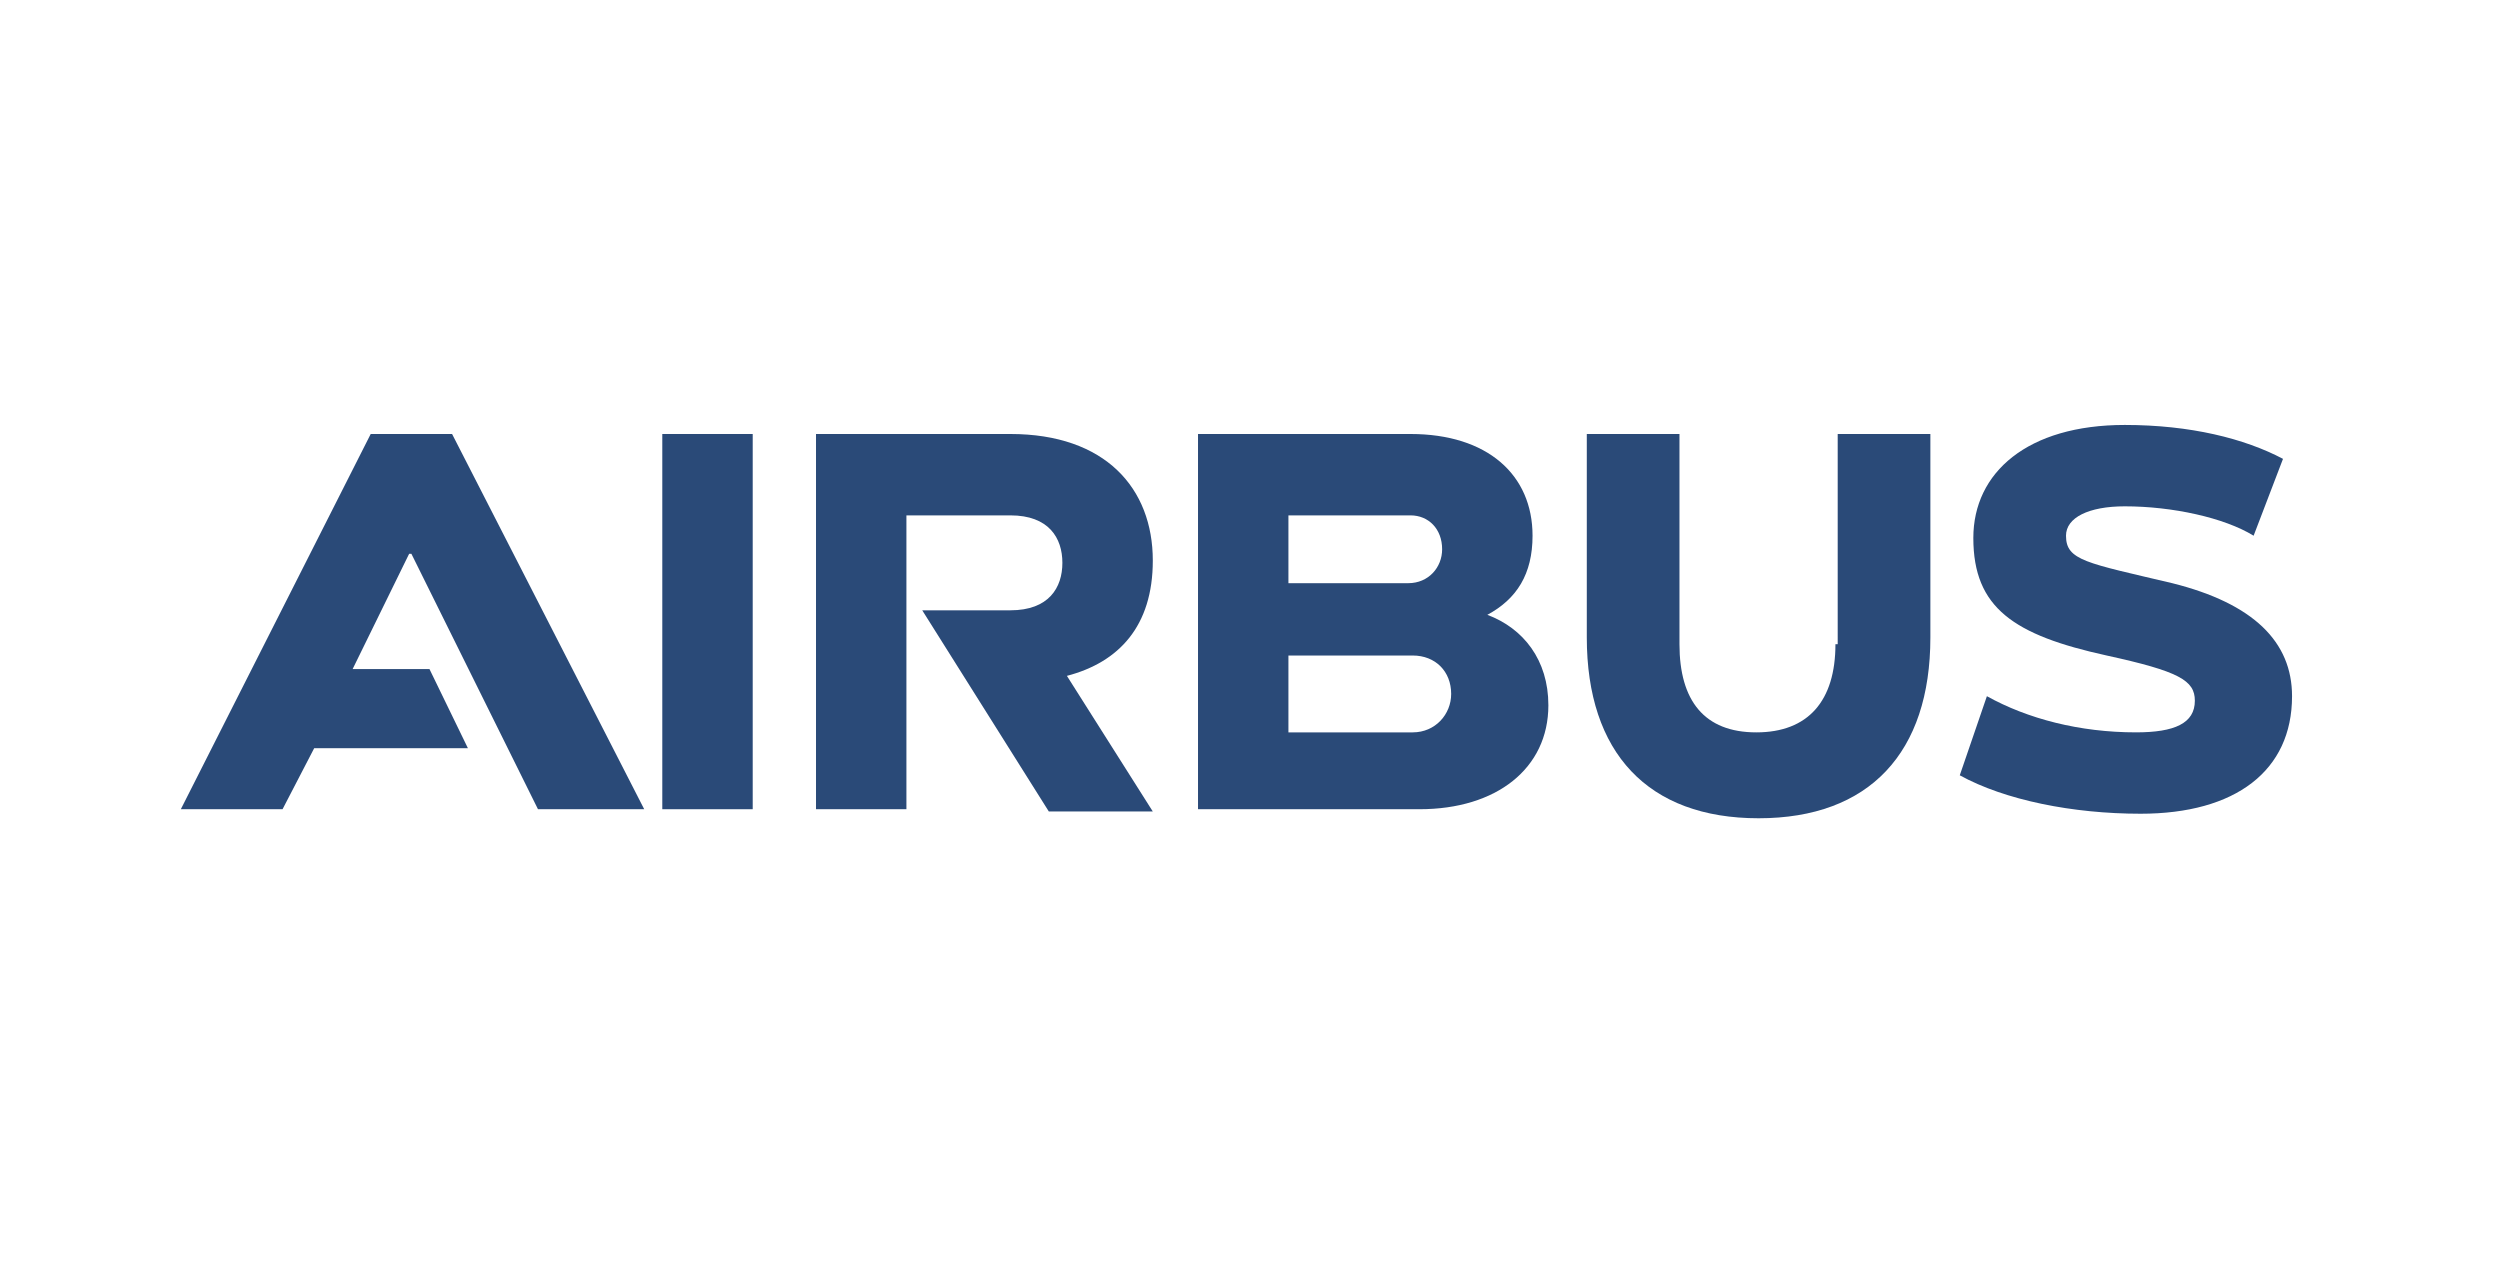 <?xml version="1.0" encoding="utf-8"?>
<!-- Generator: Adobe Illustrator 22.1.0, SVG Export Plug-In . SVG Version: 6.00 Build 0)  -->
<svg version="1.1" id="Ebene_1" xmlns="http://www.w3.org/2000/svg" xmlns:xlink="http://www.w3.org/1999/xlink" x="0px" y="0px"
	 viewBox="0 0 110.6 56.7" style="enable-background:new 0 0 110.6 56.7;" xml:space="preserve">
<style type="text/css">
	.st0{fill:#2A4A78;}
</style>
<g>
	<path class="st0" d="M51,24.8c0-3.2-2.1-5.6-6.3-5.6h-8.6v16.6h4v-13h4.6c1.7,0,2.3,1,2.3,2.1c0,1.1-0.6,2.1-2.3,2.1h-3.9l5.6,8.9
		h4.6c0,0-3.8-6-3.8-6C49.5,29.3,51,27.7,51,24.8"/>
	<rect x="29.3" y="19.2" class="st0" width="4" height="16.6"/>
	<polygon class="st0" points="16.4,19.2 8,35.8 12.5,35.8 13.9,33.1 20.7,33.1 19,29.6 15.6,29.6 18.1,24.5 18.2,24.5 23.8,35.8 
		28.5,35.8 20,19.2 	"/>
	<path class="st0" d="M65.8,27.2c1.3-0.7,2-1.8,2-3.5c0-2.7-2-4.5-5.4-4.5H53v16.6h9.8c3.4,0,5.7-1.8,5.7-4.6
		C68.5,29.2,67.4,27.8,65.8,27.2 M57,22.8h5.4c0.8,0,1.4,0.6,1.4,1.5c0,0.8-0.6,1.5-1.5,1.5H57V22.8z M62.5,32.4H57V29h5.5
		c1,0,1.7,0.7,1.7,1.7C64.2,31.6,63.5,32.4,62.5,32.4"/>
	<path class="st0" d="M81.2,28.5c0,2.5-1.2,3.9-3.5,3.9c-2.3,0-3.4-1.4-3.4-3.9v-9.3h-4.1v9c0,5.1,2.7,8,7.6,8c4.9,0,7.6-2.9,7.6-8
		v-9h-4.1V28.5z"/>
	<path class="st0" d="M96.1,25.8c-3.8-0.9-4.7-1-4.7-2.1c0-0.8,1-1.3,2.6-1.3c2.1,0,4.4,0.5,5.7,1.3l1.3-3.4c-1.7-0.9-4.1-1.5-7-1.5
		c-4.3,0-6.7,2.1-6.7,5c0,3.1,1.8,4.3,5.9,5.2c3.2,0.7,3.9,1.1,3.9,2c0,1-0.9,1.4-2.6,1.4c-2.5,0-4.8-0.6-6.6-1.6l-1.2,3.5
		c2,1.1,5,1.7,8,1.7c4.2,0,6.7-1.9,6.7-5.2C101.4,28.4,99.7,26.7,96.1,25.8"/>
</g>
</svg>
